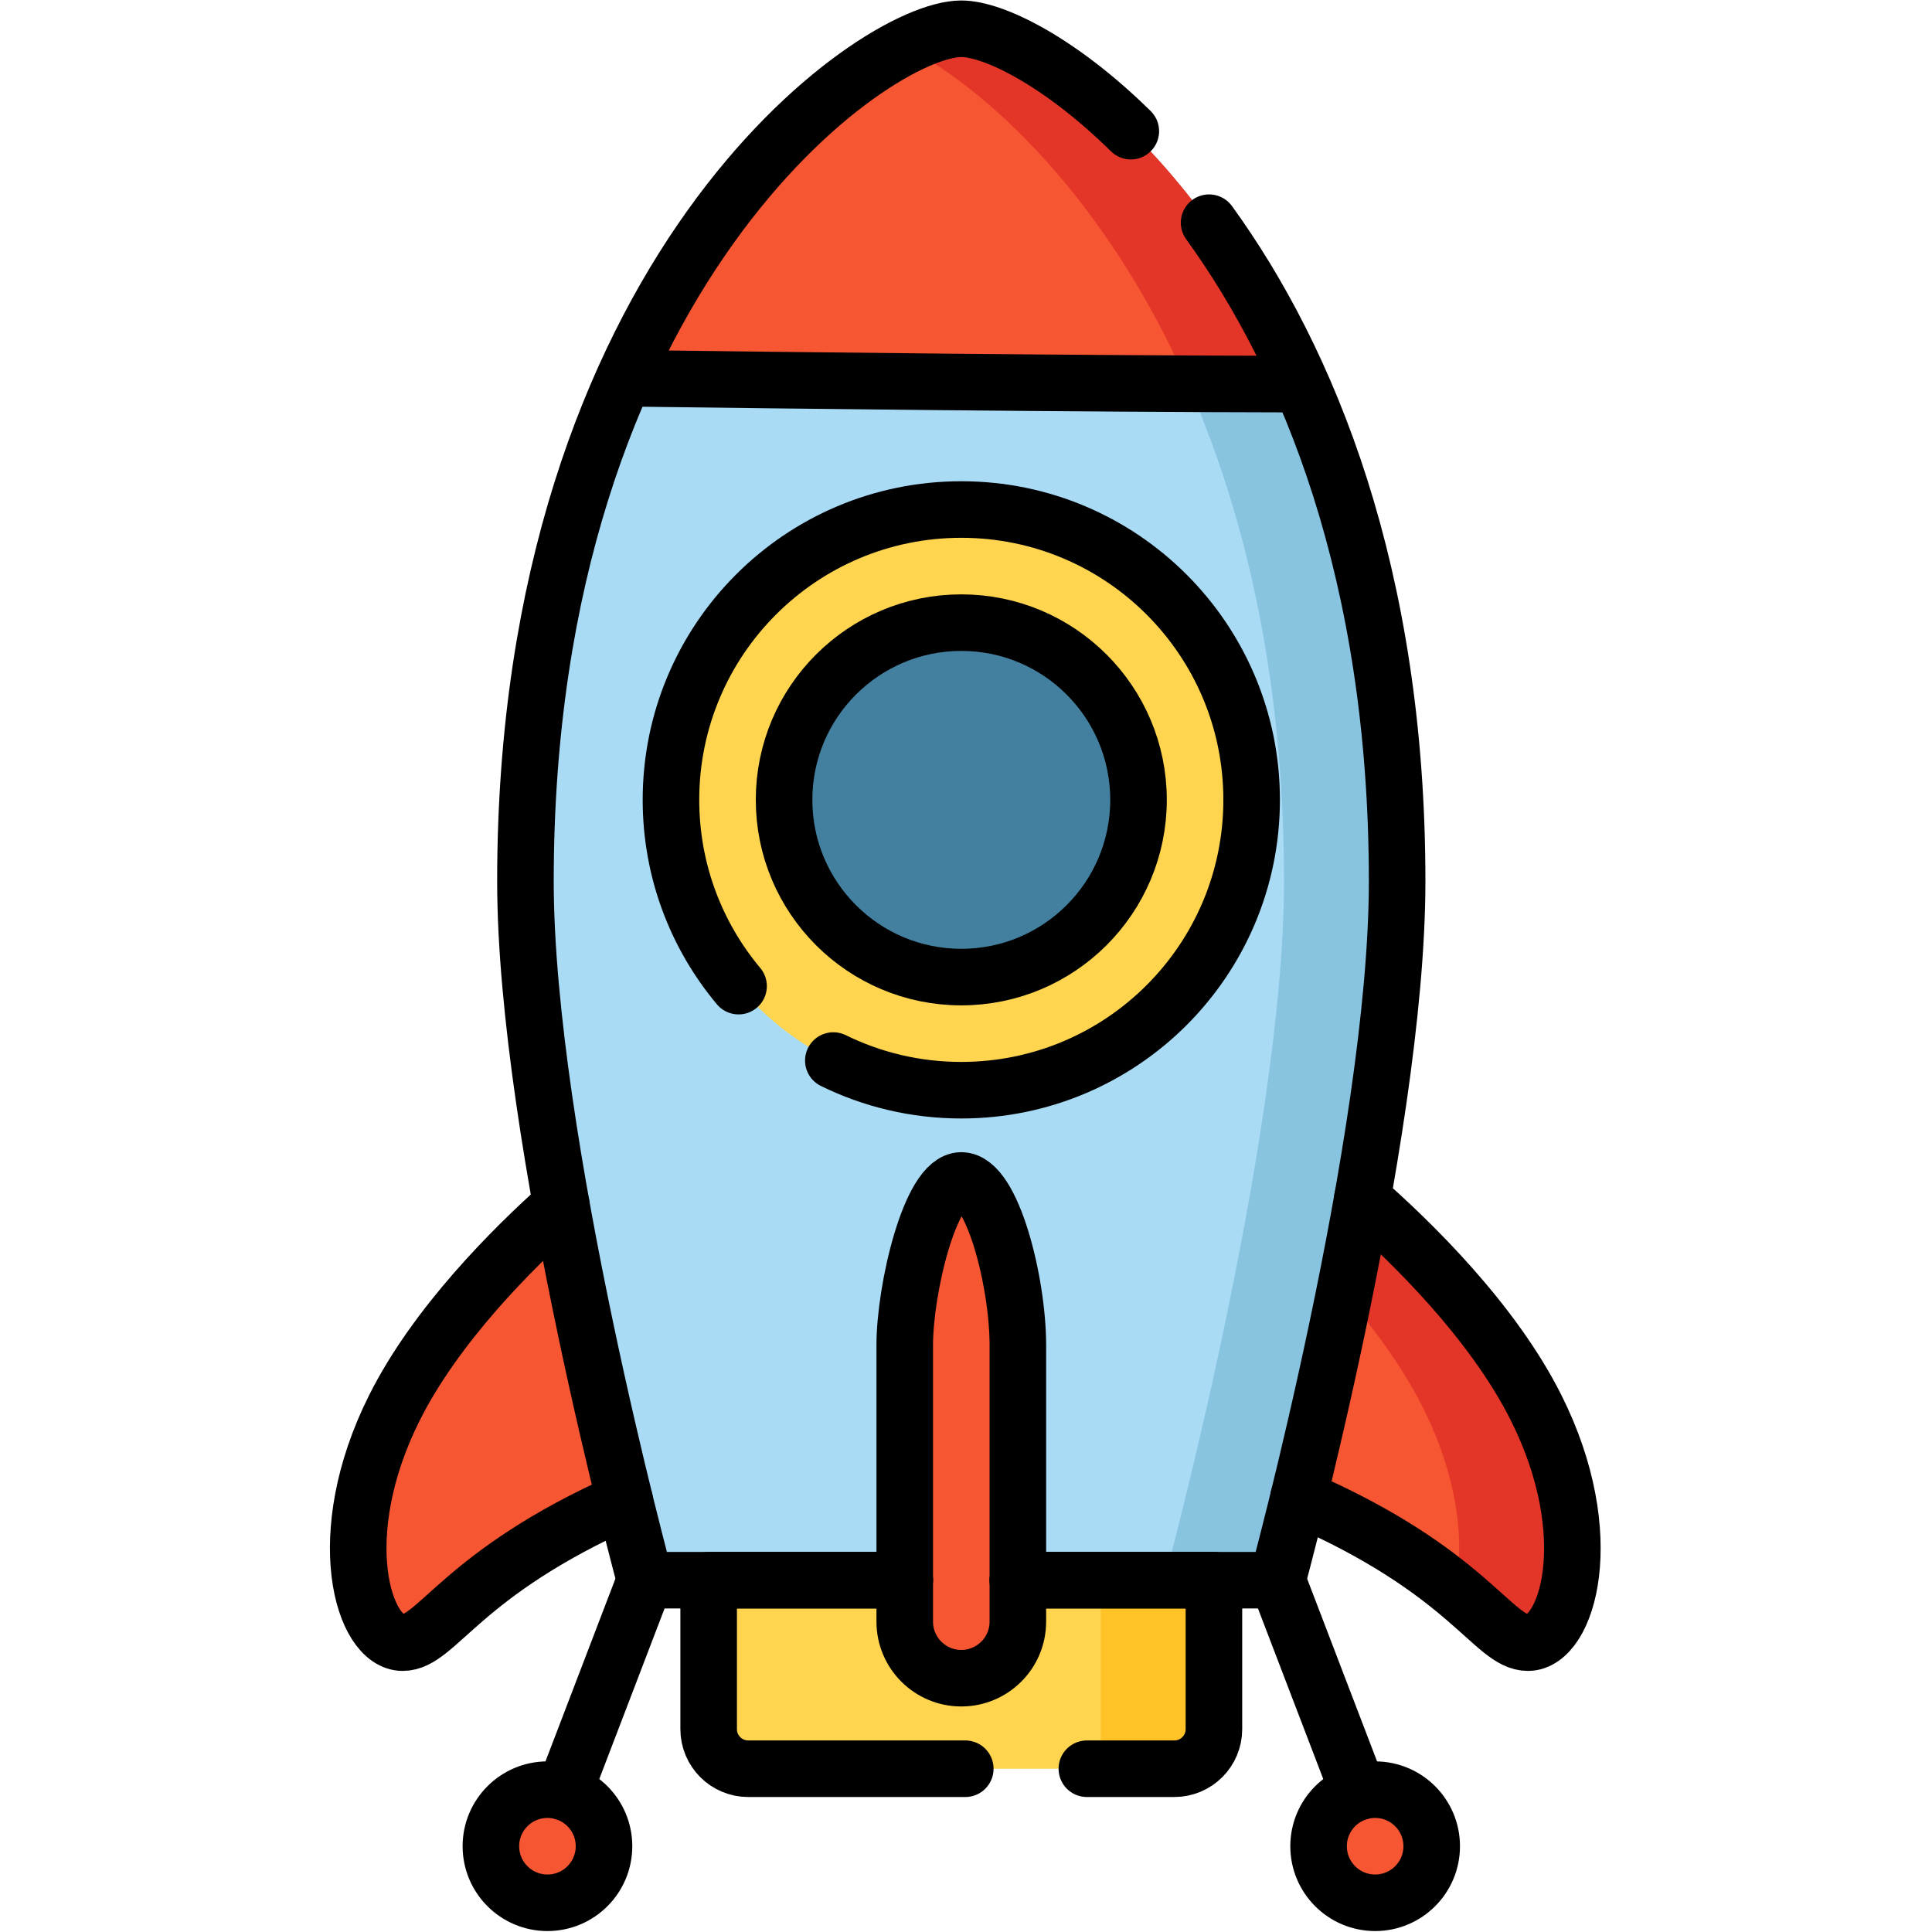 <?xml version="1.0" encoding="UTF-8" standalone="no"?>
<!DOCTYPE svg PUBLIC "-//W3C//DTD SVG 1.1//EN" "http://www.w3.org/Graphics/SVG/1.1/DTD/svg11.dtd">
<svg width="100%" height="100%" viewBox="0 0 683 683" version="1.1" xmlns="http://www.w3.org/2000/svg" xmlns:xlink="http://www.w3.org/1999/xlink" xml:space="preserve" xmlns:serif="http://www.serif.com/" style="fill-rule:evenodd;clip-rule:evenodd;stroke-linecap:round;stroke-linejoin:round;stroke-miterlimit:10;">
    <g id="g2601" transform="matrix(1.333,0,0,-1.333,0,682.667)">
        <g id="g2603">
            <g id="g2605">
                <clipPath id="_clip1">
                    <rect x="0" y="0" width="512" height="512"/>
                </clipPath>
                <g clip-path="url(#_clip1)">
                    <g id="g2611" transform="matrix(1,0,0,1,160.908,202.66)">
                        <path id="path2613" d="M0,0C0,0 -39.281,-29.905 -56.303,-63.88C-73.325,-97.854 -64.596,-126.167 -54.121,-126.167C-44.082,-126.167 -37.506,-103.953 18.997,-82.697L0,0Z" style="fill:rgb(247,86,50);fill-rule:nonzero;"/>
                    </g>
                    <g id="g2615" transform="matrix(1,0,0,1,351.092,202.66)">
                        <path id="path2617" d="M0,0C0,0 39.281,-29.905 56.303,-63.88C73.325,-97.854 64.596,-126.167 54.121,-126.167C44.082,-126.167 37.506,-103.953 -18.997,-82.697L0,0Z" style="fill:rgb(247,86,50);fill-rule:nonzero;"/>
                    </g>
                    <g id="g2619" transform="matrix(1,0,0,1,407.394,138.78)">
                        <path id="path2621" d="M0,0C-17.021,33.975 -56.303,63.88 -56.303,63.88L-61.425,41.579C-50.218,30.215 -37.783,15.534 -30,0C-20.308,-19.345 -18.97,-36.845 -21.544,-48.337C-11.42,-56.649 -7.239,-62.287 -2.182,-62.287C8.293,-62.287 17.022,-33.975 0,0" style="fill:rgb(227,54,41);fill-rule:nonzero;"/>
                    </g>
                    <g id="g2623" transform="matrix(1,0,0,1,370.532,278.41)">
                        <path id="path2625" d="M0,0C0,-68.41 -31.74,-185.36 -31.74,-185.36L-199.44,-185.36C-199.44,-185.36 -231.18,-68.41 -231.18,0C-231.18,161.25 -138.901,226.09 -115.59,226.09C-92.279,226.09 0,161.25 0,0" style="fill:rgb(169,219,245);fill-rule:nonzero;"/>
                    </g>
                    <g id="g2627" transform="matrix(1,0,0,1,254.941,504.5)">
                        <path id="path2629" d="M0,0C-3.572,0 -8.769,-1.531 -15,-4.689C19.431,-22.144 85.59,-89.55 85.59,-226.09C85.59,-294.5 53.85,-411.45 53.85,-411.45L83.85,-411.45C83.85,-411.45 115.59,-294.5 115.59,-226.09C115.59,-64.84 23.312,0 0,0" style="fill:rgb(136,195,224);fill-rule:nonzero;"/>
                    </g>
                    <g id="g2631" transform="matrix(1,0,0,1,331.941,300)">
                        <path id="path2633" d="M0,0C0,-42.526 -34.474,-77 -77,-77C-119.526,-77 -154,-42.526 -154,0C-154,42.526 -119.526,77 -77,77C-34.474,77 0,42.526 0,0" style="fill:rgb(255,213,79);fill-rule:nonzero;"/>
                    </g>
                    <g id="g2635" transform="matrix(1,0,0,1,301.941,300)">
                        <path id="path2637" d="M0,0C0,-25.958 -21.042,-47 -47,-47C-72.957,-47 -94,-25.958 -94,0C-94,25.958 -72.957,47 -47,47C-21.042,47 0,25.958 0,0" style="fill:rgb(67,128,159);fill-rule:nonzero;"/>
                    </g>
                    <g id="g2639" transform="matrix(1,0,0,1,165.522,411.821)">
                        <path id="path2641" d="M0,0C44.2,-0.587 120.283,-1.48 179.525,-1.565C150.421,64.299 104.838,92.679 89.419,92.679C74.123,92.679 29.13,64.759 0,0" style="fill:rgb(247,86,50);fill-rule:nonzero;"/>
                    </g>
                    <g id="g2643" transform="matrix(1,0,0,1,254.941,504.5)">
                        <path id="path2645" d="M0,0C-3.568,0 -8.768,-1.542 -14.991,-4.694C5.659,-15.166 37.71,-43.611 60.064,-94.143C70.383,-94.195 80.469,-94.23 90.106,-94.244C61.001,-28.379 15.418,0 0,0" style="fill:rgb(227,54,41);fill-rule:nonzero;"/>
                    </g>
                    <g id="g2647" transform="matrix(1,0,0,1,311.445,43.053)">
                        <path id="path2649" d="M0,0L-113.006,0C-118.804,0 -123.503,4.7 -123.503,10.497L-123.503,50L10.497,50L10.497,10.497C10.497,4.7 5.797,0 0,0" style="fill:rgb(255,213,79);fill-rule:nonzero;"/>
                    </g>
                    <g id="g2651" transform="matrix(1,0,0,1,291.941,93.053)">
                        <path id="path2653" d="M0,0L0,-50L19.503,-50C25.301,-50 30,-45.3 30,-39.503L30,0L0,0Z" style="fill:rgb(255,195,40);fill-rule:nonzero;"/>
                    </g>
                    <g id="g2655" transform="matrix(1,0,0,1,160.186,22.5)">
                        <path id="path2657" d="M0,0C0,-8.284 -6.716,-15 -15,-15C-23.284,-15 -30,-8.284 -30,0C-30,8.284 -23.284,15 -15,15C-6.716,15 0,8.284 0,0" style="fill:rgb(247,86,50);fill-rule:nonzero;"/>
                    </g>
                    <g id="g2659" transform="matrix(1,0,0,1,379.697,22.5)">
                        <path id="path2661" d="M0,0C0,-8.284 -6.716,-15 -15,-15C-23.284,-15 -30,-8.284 -30,0C-30,8.284 -23.284,15 -15,15C-6.716,15 0,8.284 0,0" style="fill:rgb(247,86,50);fill-rule:nonzero;"/>
                    </g>
                    <g id="g2663" transform="matrix(1,0,0,1,254.942,67.062)">
                        <path id="path2665" d="M0,0C-8.285,0 -15,6.716 -15,15L-15,88.326C-15,103.116 -8.242,132 0,132C8.241,132 15,104.985 15,88.326L15,15C15,6.716 8.284,0 0,0" style="fill:rgb(247,86,50);fill-rule:nonzero;"/>
                    </g>
                    <g id="g2667" transform="matrix(1,0,0,1,160.187,22.5)">
                        <path id="path2669" d="M0,0C0,-8.284 -6.715,-15 -15,-15C-23.284,-15 -30,-8.284 -30,0C-30,8.284 -23.284,15 -15,15C-6.715,15 0,8.284 0,0Z" style="fill:none;fill-rule:nonzero;stroke:black;stroke-width:15px;"/>
                    </g>
                    <g id="g2671" transform="matrix(1,0,0,1,379.696,22.5)">
                        <path id="path2673" d="M0,0C0,-8.284 -6.715,-15 -15,-15C-23.284,-15 -30,-8.284 -30,0C-30,8.284 -23.284,15 -15,15C-6.715,15 0,8.284 0,0Z" style="fill:none;fill-rule:nonzero;stroke:black;stroke-width:15px;"/>
                    </g>
                    <g id="g2675" transform="matrix(1,0,0,1,165.69,114.16)">
                        <path id="path2677" d="M0,0C-43.51,-19.31 -49.77,-37.67 -58.899,-37.67C-69.379,-37.67 -78.109,-9.35 -61.08,24.62C-50.089,46.56 -29.8,66.82 -16.82,78.4" style="fill:none;fill-rule:nonzero;stroke:black;stroke-width:15px;"/>
                    </g>
                    <g id="g2679" transform="matrix(1,0,0,1,361.289,194.18)">
                        <path id="path2681" d="M0,0C12.83,-11.24 34.57,-32.39 46.1,-55.4C63.13,-89.37 54.4,-117.69 43.92,-117.69C34.66,-117.69 28.35,-98.79 -16.899,-79.18" style="fill:none;fill-rule:nonzero;stroke:black;stroke-width:15px;"/>
                    </g>
                    <g id="g2683" transform="matrix(1,0,0,1,195.875,250.601)">
                        <path id="path2685" d="M0,0C-11.194,13.37 -17.932,30.598 -17.932,49.399C-17.932,91.925 16.542,126.399 59.067,126.399C101.593,126.399 136.066,91.925 136.066,49.399C136.066,6.874 101.593,-27.601 59.067,-27.601C46.887,-27.601 35.367,-24.772 25.129,-19.737" style="fill:none;fill-rule:nonzero;stroke:black;stroke-width:15px;"/>
                    </g>
                    <g id="g2687" transform="matrix(1,0,0,1,301.941,300)">
                        <path id="path2689" d="M0,0C0,-25.958 -21.042,-47 -47,-47C-72.957,-47 -94,-25.958 -94,0C-94,25.958 -72.957,47 -47,47C-21.042,47 0,25.958 0,0Z" style="fill:none;fill-rule:nonzero;stroke:black;stroke-width:15px;"/>
                    </g>
                    <g id="g2691" transform="matrix(1,0,0,1,299.9,477.34)">
                        <path id="path2693" d="M0,0C-18.93,18.61 -36.49,27.16 -44.96,27.16C-68.27,27.16 -160.549,-37.68 -160.549,-198.93C-160.549,-267.34 -128.81,-384.29 -128.81,-384.29L-59.96,-384.29" style="fill:none;fill-rule:nonzero;stroke:black;stroke-width:15px;"/>
                    </g>
                    <g id="g2695" transform="matrix(1,0,0,1,269.94,93.05)">
                        <path id="path2697" d="M0,0L68.85,0C68.85,0 100.589,116.95 100.589,185.36C100.589,266.83 77.029,323.7 50.72,360.02" style="fill:none;fill-rule:nonzero;stroke:black;stroke-width:15px;"/>
                    </g>
                    <g id="g2699" transform="matrix(1,0,0,1,166.989,411.802)">
                        <path id="path2701" d="M0,0C44.01,-0.582 118.147,-1.446 176.508,-1.544" style="fill:none;fill-rule:nonzero;stroke:black;stroke-width:15px;"/>
                    </g>
                    <g id="g2703" transform="matrix(1,0,0,1,256,43.05)">
                        <path id="path2705" d="M0,0L-57.56,0C-63.359,0 -68.06,4.7 -68.06,10.5L-68.06,50L-16.06,50" style="fill:none;fill-rule:nonzero;stroke:black;stroke-width:15px;"/>
                    </g>
                    <g id="g2707" transform="matrix(1,0,0,1,269.94,93.05)">
                        <path id="path2709" d="M0,0L52,0L52,-39.5C52,-45.3 47.3,-50 41.5,-50L18.301,-50" style="fill:none;fill-rule:nonzero;stroke:black;stroke-width:15px;"/>
                    </g>
                    <g id="g2711" transform="matrix(1,0,0,1,171.09,93.05)">
                        <path id="path2713" d="M0,0L-21.52,-56.21" style="fill:none;fill-rule:nonzero;stroke:black;stroke-width:15px;"/>
                    </g>
                    <g id="g2715" transform="matrix(1,0,0,1,360.299,36.84)">
                        <path id="path2717" d="M0,0L-21.52,56.21" style="fill:none;fill-rule:nonzero;stroke:black;stroke-width:15px;"/>
                    </g>
                    <g id="g2719" transform="matrix(1,0,0,1,254.942,67.062)">
                        <path id="path2721" d="M0,0C-8.285,0 -15,6.716 -15,15L-15,88.326C-15,103.116 -8.242,132 0,132C8.241,132 15,104.985 15,88.326L15,15C15,6.716 8.284,0 0,0Z" style="fill:none;fill-rule:nonzero;stroke:black;stroke-width:15px;"/>
                    </g>
                </g>
            </g>
        </g>
    </g>
</svg>
